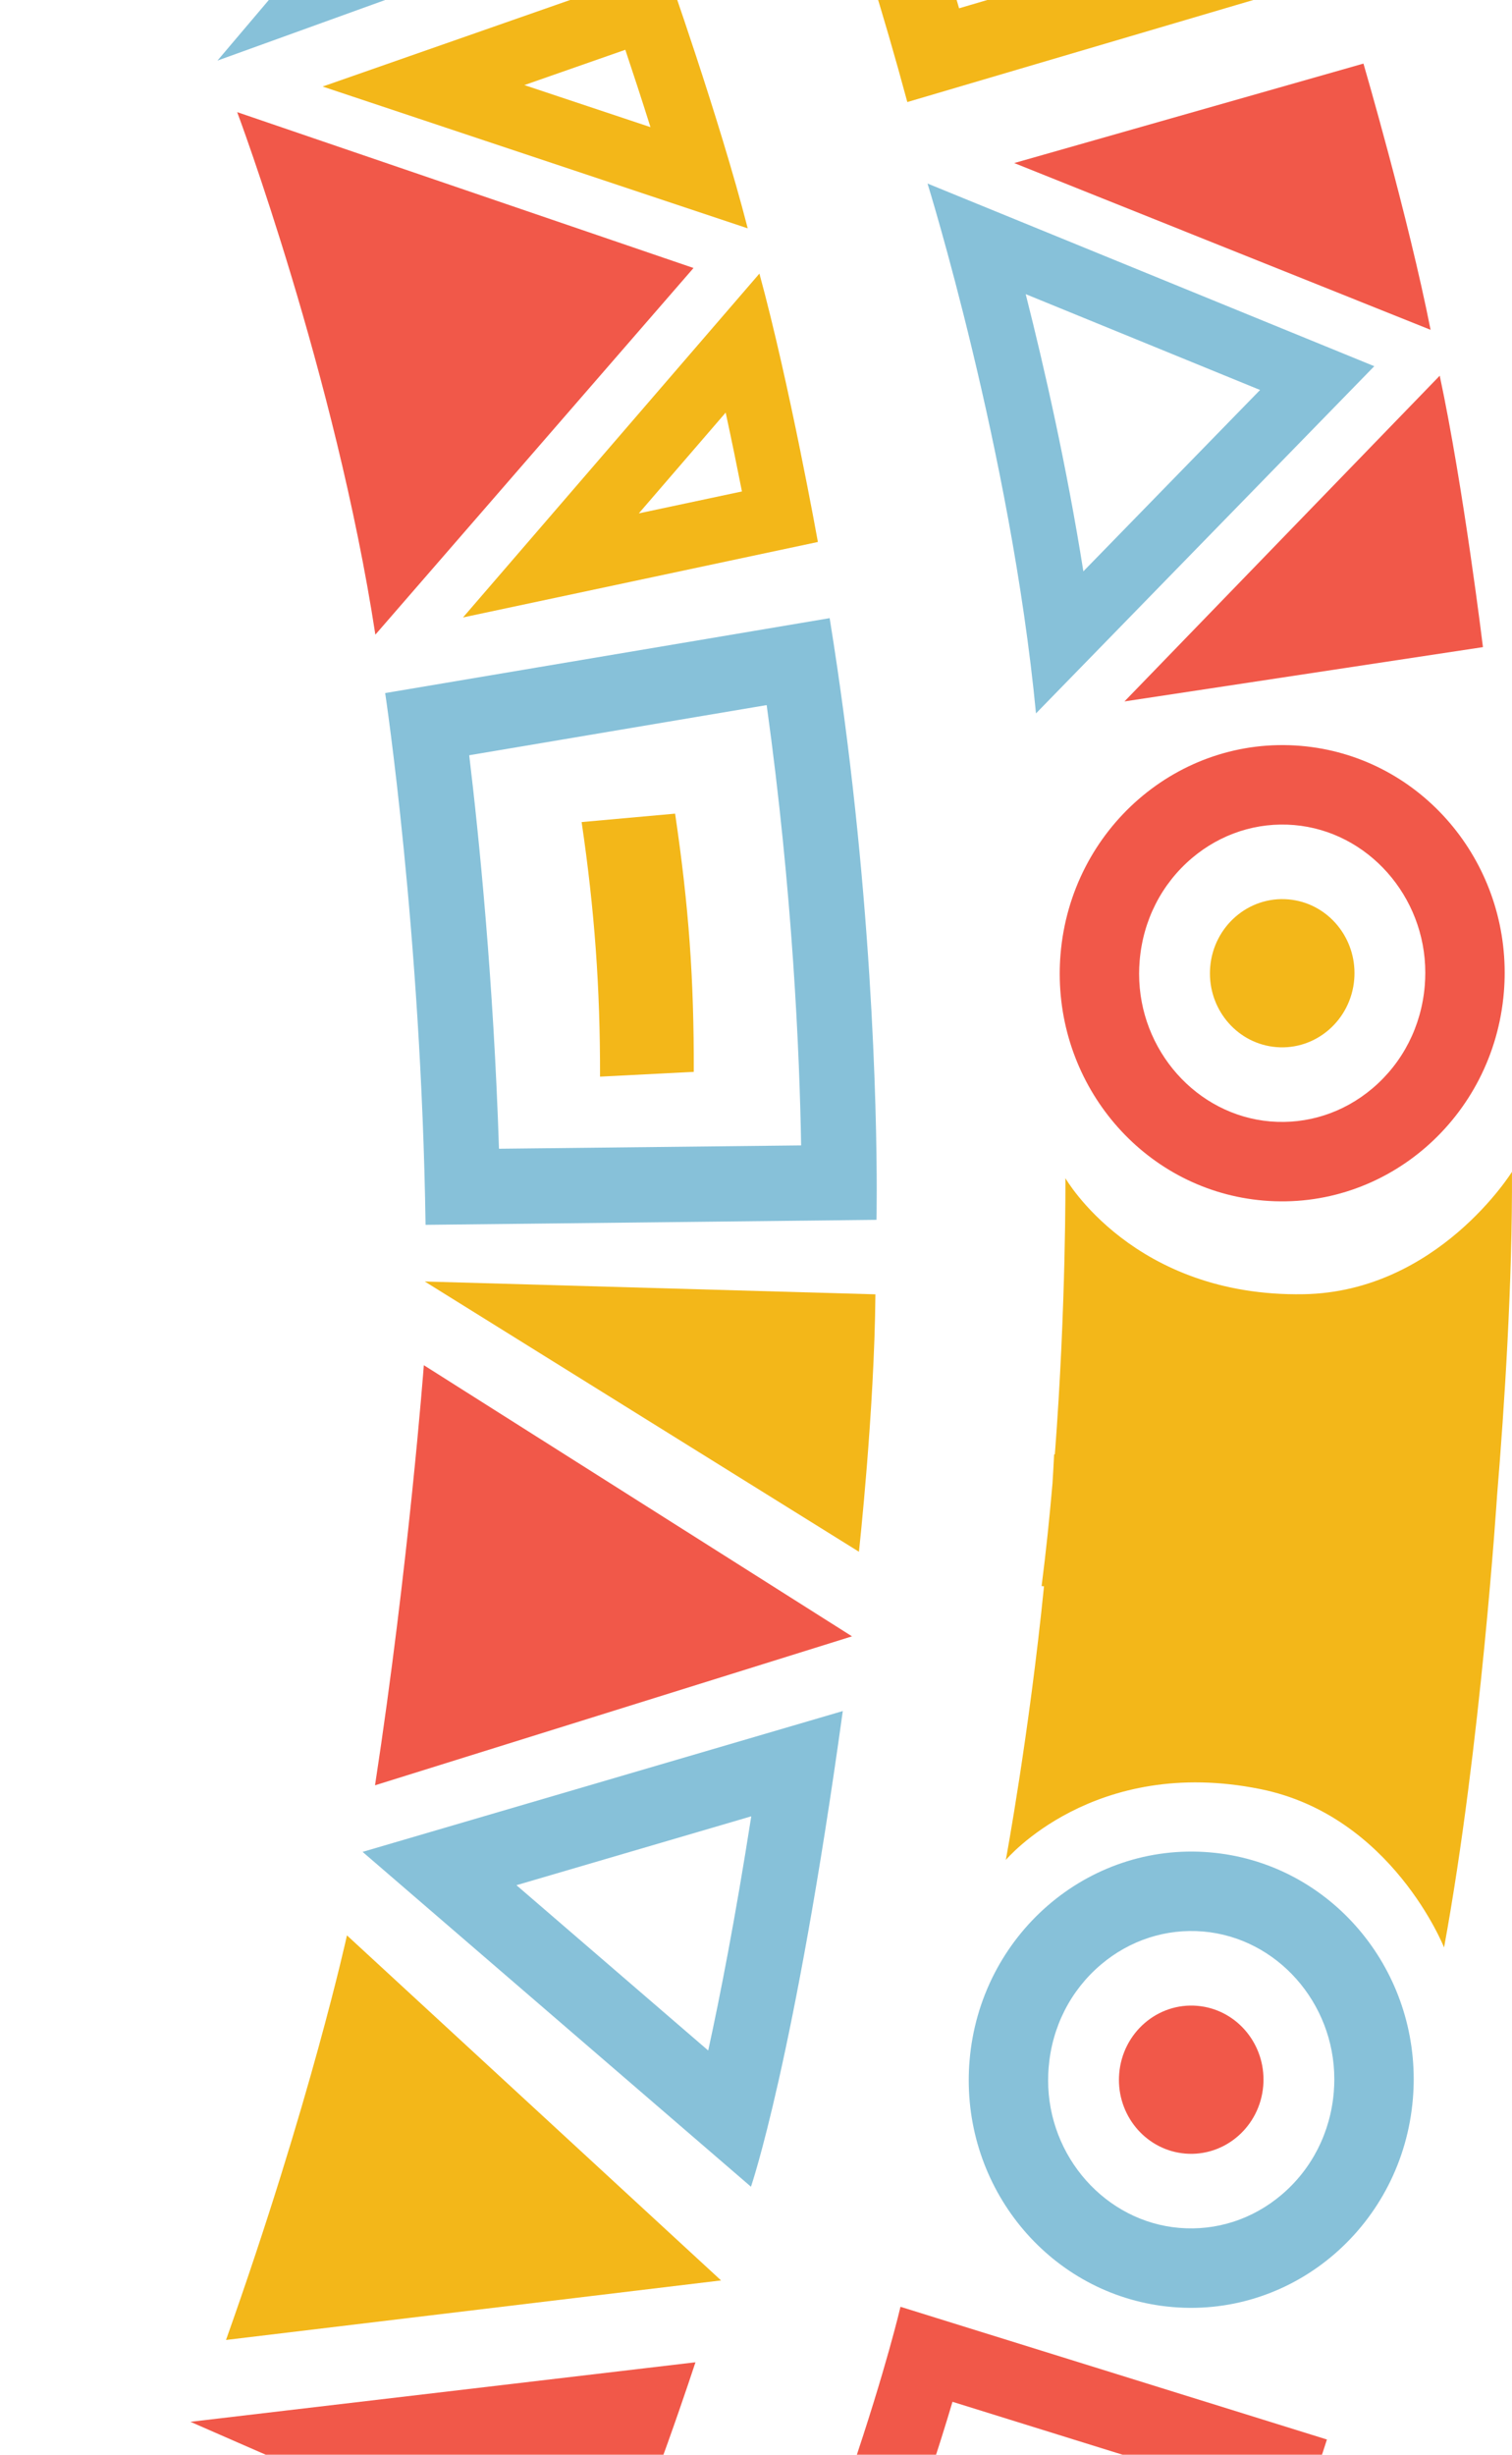 <svg width="90" height="146" viewBox="0 0 90 146" fill="none" xmlns="http://www.w3.org/2000/svg">
<path d="M22.323 106.184L50.714 97.325L25.228 81.198C25.228 81.198 24.337 93.03 22.323 106.184Z" fill="#F15849"/>
<path d="M13.453 139.174L42.921 135.633L20.652 115.11C20.652 115.11 18.499 124.988 13.453 139.174Z" fill="#F3B719"/>
<path d="M25.284 76.22L51.127 92.293C51.127 92.293 52.048 83.928 52.108 76.983L25.284 76.22Z" fill="#F3B719"/>
<path d="M52.186 70.816C52.186 66.139 51.938 52.556 49.384 36.766L22.927 41.222C22.927 41.222 25.075 55.436 25.331 72.85L52.172 72.552C52.172 72.552 52.186 71.942 52.186 70.816ZM47.686 68.125L29.701 68.324C29.376 58.302 28.514 49.791 27.929 44.92L45.635 41.937C47.189 53.112 47.595 62.693 47.686 68.125Z" fill="#87C1D9"/>
<path d="M34.62 48.894C35.391 54.12 35.729 58.79 35.716 64.036L41.296 63.751C41.31 58.201 41.001 53.919 40.185 48.393L34.62 48.894Z" fill="#F3B719"/>
<path d="M50.166 101.768L21.582 110.144L44.7 130.06C44.7 130.06 47.287 122.568 50.166 101.768ZM44.718 108.029C43.759 114.138 42.869 118.701 42.155 121.958L30.741 112.126L44.718 108.029Z" fill="#87C1D9"/>
<path d="M22.343 37.747L41.281 15.94L14.118 6.67C14.118 6.67 19.972 22.299 22.343 37.747Z" fill="#F15849"/>
<path d="M48.684 32.235C48.684 32.235 46.999 22.842 45.203 16.273L27.56 36.724L48.684 32.235ZM44.163 29.23L38.024 30.534L43.195 24.54C43.565 26.248 43.895 27.873 44.163 29.23Z" fill="#F3B719"/>
<path d="M44.507 13.581C42.81 6.984 39.624 -1.989 39.624 -1.989L19.203 5.148L44.507 13.581ZM38.718 7.562L31.212 5.061L37.221 2.961C37.666 4.291 38.19 5.883 38.718 7.562Z" fill="#F3B719"/>
<path d="M11.335 144.042L41.395 140.501C41.395 140.501 38.8 148.49 36.007 154.823L11.335 144.042Z" fill="#F15849"/>
<path d="M12.944 3.604L32.801 -19.812C32.801 -19.812 36.154 -12.134 38.267 -5.538L12.944 3.604Z" fill="#87C1D9"/>
<path d="M78.984 145.095L53.6 137.201C53.6 137.201 50.201 151.884 40.331 171.55L64.041 183.725C64.041 183.725 69.957 173.141 78.984 145.095ZM73.318 148.022C68.2 163.456 64.222 172.884 62.028 177.66L46.28 169.572C51.871 157.821 55.101 148.218 56.696 142.852L73.318 148.022Z" fill="#F15849"/>
<path d="M84.149 123.659C84.149 116.682 78.928 110.759 72.019 110.173C64.731 109.554 58.325 115.107 57.711 122.575C57.678 122.962 57.663 123.348 57.663 123.731C57.663 130.708 62.883 136.63 69.793 137.217C77.081 137.836 83.487 132.283 84.101 124.815C84.133 124.427 84.149 124.041 84.149 123.659ZM79.423 123.659C79.423 123.913 79.413 124.172 79.392 124.427C79.193 126.841 78.086 129.013 76.275 130.546C74.557 131.999 72.397 132.695 70.193 132.508C65.816 132.136 62.388 128.281 62.388 123.731C62.388 123.476 62.399 123.218 62.42 122.962C62.618 120.549 63.726 118.376 65.537 116.844C67.255 115.391 69.415 114.694 71.619 114.881C75.996 115.253 79.423 119.109 79.423 123.659Z" fill="#87C1D9"/>
<path d="M75.208 123.683C75.208 121.416 73.512 119.492 71.267 119.301C68.9 119.1 66.819 120.904 66.619 123.331C66.609 123.456 66.603 123.582 66.603 123.706C66.603 125.973 68.3 127.897 70.544 128.088C72.912 128.289 74.993 126.485 75.193 124.058C75.203 123.932 75.208 123.807 75.208 123.683Z" fill="#F15849"/>
<path d="M89.564 57.85C89.564 50.872 84.344 44.95 77.434 44.363C70.147 43.744 63.741 49.297 63.126 56.765C63.094 57.153 63.079 57.538 63.079 57.921C63.079 64.898 68.299 70.821 75.209 71.407C82.496 72.026 88.902 66.474 89.517 59.005C89.549 58.617 89.564 58.232 89.564 57.85ZM84.839 57.85C84.839 58.104 84.829 58.362 84.808 58.618C84.609 61.031 83.502 63.204 81.691 64.736C79.973 66.189 77.813 66.886 75.609 66.699C71.232 66.327 67.804 62.472 67.804 57.921C67.804 57.666 67.815 57.408 67.836 57.153C68.034 54.739 69.142 52.567 70.953 51.034C72.671 49.582 74.83 48.885 77.035 49.072C81.412 49.444 84.839 53.299 84.839 57.85Z" fill="#F15849"/>
<path d="M80.624 57.874C80.624 55.607 78.929 53.683 76.684 53.492C74.316 53.291 72.235 55.095 72.035 57.521C72.025 57.648 72.02 57.773 72.02 57.897C72.02 60.164 73.716 62.088 75.961 62.278C78.328 62.479 80.409 60.675 80.609 58.249C80.62 58.123 80.624 57.998 80.624 57.874Z" fill="#F3B719"/>
<path d="M77.604 76.976C85.572 76.834 89.998 69.696 89.998 69.696C90.03 76.246 89.555 83.59 89.11 88.965C89.11 88.965 88.15 103.899 85.956 115.829C85.956 115.829 82.857 108.002 75.043 106.414C65.101 104.394 59.87 110.625 59.87 110.625C59.87 110.625 61.253 103.179 62.143 94.349L62 94.336C62.261 92.306 62.474 90.248 62.648 88.233C62.685 87.654 62.717 87.075 62.745 86.498L62.789 86.501C63.468 77.652 63.417 70.075 63.417 70.075C63.417 70.075 67.467 77.157 77.604 76.976Z" fill="#F3B719"/>
<path d="M81.802 21.781L55.21 10.916C55.21 10.916 60.171 26.867 61.666 42.431L81.802 21.781ZM75.004 23.195L64.486 33.981C63.49 27.714 62.164 21.872 61.054 17.495L75.004 23.195Z" fill="#87C1D9"/>
<path d="M66.932 41.719L88.271 38.489C88.271 38.489 87.12 29.011 85.698 22.346L66.932 41.719Z" fill="#F15849"/>
<path d="M60.371 9.698L81.158 3.782C81.158 3.782 83.833 12.93 85.154 19.617L60.371 9.698Z" fill="#F15849"/>
<path d="M79.519 -1.449C79.519 -1.449 76.877 -13.33 64.979 -40.195L41.064 -28.37C41.064 -28.37 48.27 -15.226 54.007 6.07L79.519 -1.449ZM74.022 -4.496L57.089 0.494C53.419 -12.047 49.434 -21.342 47.074 -26.347L62.758 -34.102C69.215 -19.152 72.505 -9.469 74.022 -4.496Z" fill="#F3B719"/>
</svg>
